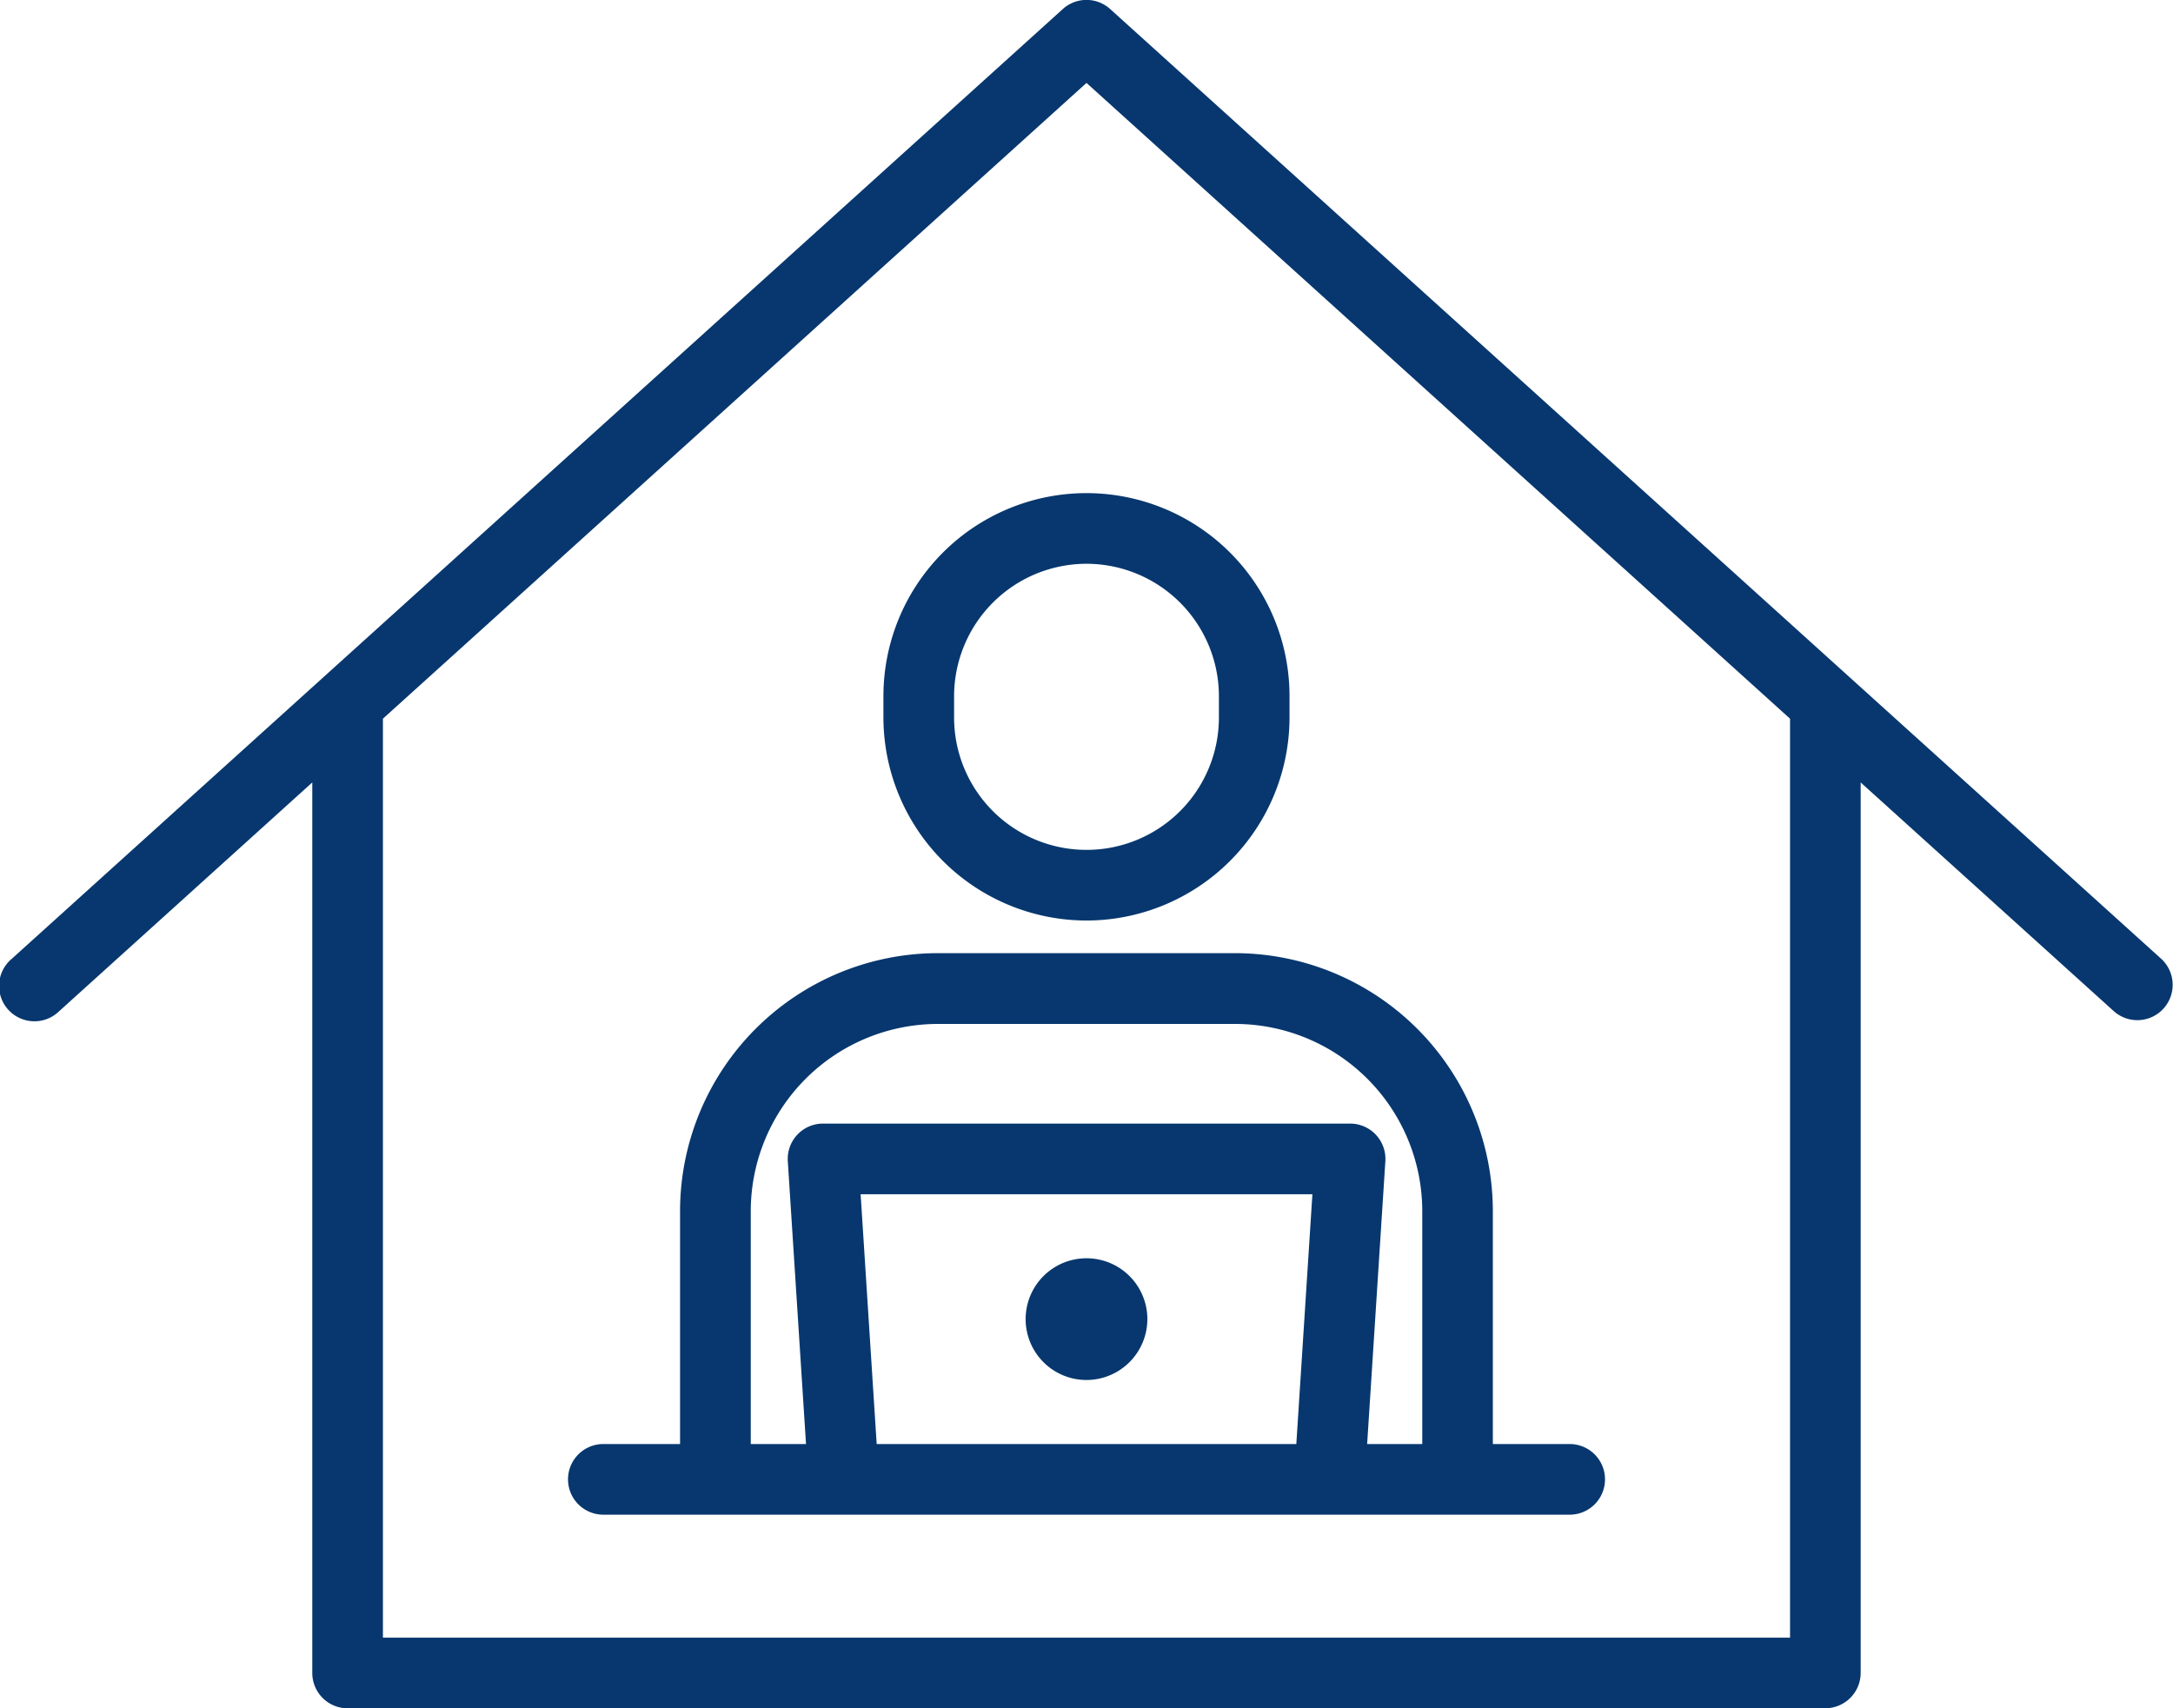 <svg xmlns="http://www.w3.org/2000/svg" width="84.832" height="66.69"><g fill="#07376e"><path d="M13.571 66.69a1.381 1.381 0 01-1.38-1.379V30.545l-9.888 8.937a1.38 1.38 0 11-1.849-2.047L41.491.353a1.378 1.378 0 011.849 0l41.037 37.082a1.379 1.379 0 01-1.848 2.047l-9.89-8.936v34.762a1.38 1.38 0 01-1.378 1.379zm56.311-2.758V28.057L42.416 3.237 14.949 28.056v35.876z"/><path d="M42.416 53.873a2.376 2.376 0 112.376-2.376 2.38 2.38 0 01-2.376 2.376zm0-17.937a7.937 7.937 0 01-7.928-7.927v-.831a7.927 7.927 0 1115.854 0v.831a7.936 7.936 0 01-7.926 7.927zm0-13.927a5.174 5.174 0 00-5.169 5.169v.831a5.169 5.169 0 1010.338 0v-.831a5.175 5.175 0 00-5.169-5.169z"/><path d="M23.554 59.131a1.379 1.379 0 010-2.758h2.995v-9.1A10.076 10.076 0 0136.613 37.21h11.603a10.075 10.075 0 0110.063 10.063v9.1h3a1.379 1.379 0 010 2.758zm31.97-2.758v-9.1a7.313 7.313 0 00-7.305-7.3H36.616a7.314 7.314 0 00-7.307 7.3v9.1h2.157l-.711-11.043a1.379 1.379 0 011.376-1.467h20.577a1.379 1.379 0 011.375 1.467l-.711 11.043zm-4.917 0l.628-9.752H33.598l.627 9.752z"/></g></svg>